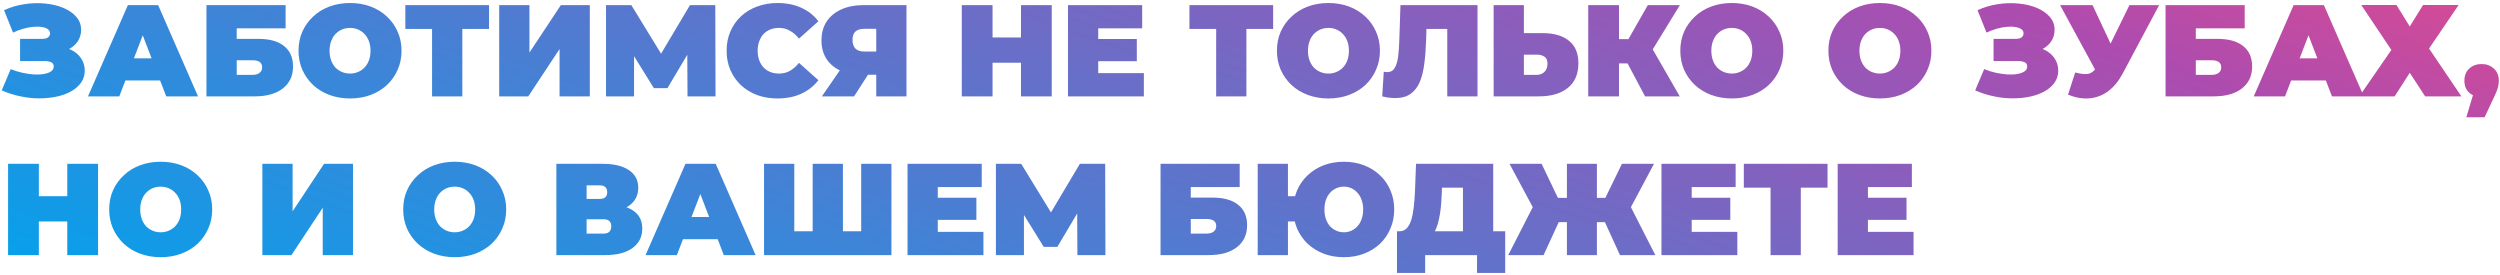 <?xml version="1.0" encoding="UTF-8"?> <svg xmlns="http://www.w3.org/2000/svg" width="882" height="97" viewBox="0 0 882 97" fill="none"><path d="M0.598 31.884L3.772 24.386C5.121 24.938 6.501 25.367 7.912 25.674C9.353 25.981 10.733 26.18 12.052 26.272C13.371 26.333 14.536 26.272 15.548 26.088C16.591 25.904 17.419 25.597 18.032 25.168C18.645 24.739 18.952 24.171 18.952 23.466C18.952 22.73 18.645 22.224 18.032 21.948C17.419 21.672 16.667 21.534 15.778 21.534H7.084V13.714H14.858C15.778 13.714 16.468 13.545 16.928 13.208C17.419 12.84 17.664 12.365 17.664 11.782C17.664 11.138 17.388 10.632 16.836 10.264C16.315 9.896 15.594 9.651 14.674 9.528C13.785 9.375 12.773 9.359 11.638 9.482C10.503 9.574 9.323 9.804 8.096 10.172C6.9 10.509 5.735 10.954 4.6 11.506L1.426 3.594C3.695 2.551 6.072 1.846 8.556 1.478C11.071 1.079 13.509 1.003 15.87 1.248C18.262 1.463 20.409 1.969 22.31 2.766C24.242 3.563 25.775 4.621 26.91 5.94C28.045 7.228 28.612 8.761 28.612 10.54C28.612 12.073 28.198 13.453 27.37 14.68C26.542 15.876 25.407 16.811 23.966 17.486C22.555 18.161 20.945 18.498 19.136 18.498L19.366 16.336C21.482 16.336 23.322 16.719 24.886 17.486C26.481 18.222 27.707 19.234 28.566 20.522C29.455 21.81 29.9 23.282 29.9 24.938C29.9 26.471 29.486 27.851 28.658 29.078C27.83 30.274 26.68 31.301 25.208 32.16C23.767 32.988 22.08 33.617 20.148 34.046C18.247 34.475 16.192 34.69 13.984 34.69C11.807 34.721 9.568 34.491 7.268 34C4.999 33.54 2.775 32.835 0.598 31.884ZM31.044 34L45.12 1.8H55.792L69.868 34H58.644L48.248 6.952H52.48L42.084 34H31.044ZM39.416 28.388L42.176 20.568H56.988L59.748 28.388H39.416ZM72.84 34V1.8H100.762V9.988H83.512V13.714H91.194C95.12 13.714 98.125 14.557 100.21 16.244C102.326 17.9 103.384 20.307 103.384 23.466C103.384 26.747 102.188 29.323 99.796 31.194C97.404 33.065 94.077 34 89.814 34H72.84ZM83.512 26.41H89.078C90.152 26.41 90.98 26.18 91.562 25.72C92.176 25.26 92.482 24.601 92.482 23.742C92.482 22.086 91.348 21.258 89.078 21.258H83.512V26.41ZM123.492 34.736C120.885 34.736 118.462 34.322 116.224 33.494C114.016 32.666 112.099 31.501 110.474 29.998C108.848 28.465 107.576 26.671 106.656 24.616C105.766 22.561 105.322 20.323 105.322 17.9C105.322 15.447 105.766 13.208 106.656 11.184C107.576 9.129 108.848 7.351 110.474 5.848C112.099 4.315 114.016 3.134 116.224 2.306C118.462 1.478 120.885 1.064 123.492 1.064C126.129 1.064 128.552 1.478 130.76 2.306C132.968 3.134 134.884 4.315 136.51 5.848C138.135 7.351 139.392 9.129 140.282 11.184C141.202 13.208 141.662 15.447 141.662 17.9C141.662 20.323 141.202 22.561 140.282 24.616C139.392 26.671 138.135 28.465 136.51 29.998C134.884 31.501 132.968 32.666 130.76 33.494C128.552 34.322 126.129 34.736 123.492 34.736ZM123.492 25.95C124.504 25.95 125.439 25.766 126.298 25.398C127.187 25.03 127.954 24.509 128.598 23.834C129.272 23.129 129.794 22.285 130.162 21.304C130.53 20.292 130.714 19.157 130.714 17.9C130.714 16.643 130.53 15.523 130.162 14.542C129.794 13.53 129.272 12.687 128.598 12.012C127.954 11.307 127.187 10.77 126.298 10.402C125.439 10.034 124.504 9.85 123.492 9.85C122.48 9.85 121.529 10.034 120.64 10.402C119.781 10.77 119.014 11.307 118.34 12.012C117.696 12.687 117.19 13.53 116.822 14.542C116.454 15.523 116.27 16.643 116.27 17.9C116.27 19.157 116.454 20.292 116.822 21.304C117.19 22.285 117.696 23.129 118.34 23.834C119.014 24.509 119.781 25.03 120.64 25.398C121.529 25.766 122.48 25.95 123.492 25.95ZM152.434 34V7.872L154.78 10.218H143.004V1.8H172.536V10.218H160.76L163.106 7.872V34H152.434ZM176.116 34V1.8H186.788V18.544L197.874 1.8H208.086V34H197.414V17.302L186.374 34H176.116ZM213.805 34V1.8H222.729L235.609 22.822H230.917L243.429 1.8H252.353L252.445 34H242.555L242.463 16.704H244.027L235.471 31.102H230.687L221.763 16.704H223.695V34H213.805ZM274.29 34.736C271.714 34.736 269.322 34.337 267.114 33.54C264.937 32.712 263.035 31.547 261.41 30.044C259.815 28.541 258.573 26.763 257.684 24.708C256.795 22.653 256.35 20.384 256.35 17.9C256.35 15.416 256.795 13.147 257.684 11.092C258.573 9.037 259.815 7.259 261.41 5.756C263.035 4.253 264.937 3.103 267.114 2.306C269.322 1.478 271.714 1.064 274.29 1.064C277.449 1.064 280.239 1.616 282.662 2.72C285.115 3.824 287.139 5.419 288.734 7.504L281.88 13.622C280.929 12.426 279.871 11.506 278.706 10.862C277.571 10.187 276.283 9.85 274.842 9.85C273.707 9.85 272.68 10.034 271.76 10.402C270.84 10.77 270.043 11.307 269.368 12.012C268.724 12.717 268.218 13.576 267.85 14.588C267.482 15.569 267.298 16.673 267.298 17.9C267.298 19.127 267.482 20.246 267.85 21.258C268.218 22.239 268.724 23.083 269.368 23.788C270.043 24.493 270.84 25.03 271.76 25.398C272.68 25.766 273.707 25.95 274.842 25.95C276.283 25.95 277.571 25.628 278.706 24.984C279.871 24.309 280.929 23.374 281.88 22.178L288.734 28.296C287.139 30.351 285.115 31.945 282.662 33.08C280.239 34.184 277.449 34.736 274.29 34.736ZM309.137 34V24.202L311.667 26.364H304.261C301.286 26.364 298.71 25.889 296.533 24.938C294.386 23.957 292.73 22.561 291.565 20.752C290.4 18.943 289.817 16.781 289.817 14.266C289.817 11.69 290.415 9.482 291.611 7.642C292.838 5.771 294.57 4.33 296.809 3.318C299.048 2.306 301.685 1.8 304.721 1.8H319.809V34H309.137ZM289.955 34L298.051 22.27H308.861L301.317 34H289.955ZM309.137 20.798V7.55L311.667 10.172H304.905C303.525 10.172 302.482 10.494 301.777 11.138C301.102 11.782 300.765 12.763 300.765 14.082C300.765 15.431 301.118 16.459 301.823 17.164C302.528 17.839 303.556 18.176 304.905 18.176H311.667L309.137 20.798ZM360.201 1.8H371.057V34H360.201V1.8ZM350.173 34H339.317V1.8H350.173V34ZM360.937 22.132H349.437V13.208H360.937V22.132ZM386.718 13.76H401.07V21.58H386.718V13.76ZM387.454 25.812H403.554V34H376.782V1.8H402.956V9.988H387.454V25.812ZM429.062 34V7.872L431.408 10.218H419.632V1.8H449.164V10.218H437.388L439.734 7.872V34H429.062ZM468.671 34.736C466.065 34.736 463.642 34.322 461.403 33.494C459.195 32.666 457.279 31.501 455.653 29.998C454.028 28.465 452.755 26.671 451.835 24.616C450.946 22.561 450.501 20.323 450.501 17.9C450.501 15.447 450.946 13.208 451.835 11.184C452.755 9.129 454.028 7.351 455.653 5.848C457.279 4.315 459.195 3.134 461.403 2.306C463.642 1.478 466.065 1.064 468.671 1.064C471.309 1.064 473.731 1.478 475.939 2.306C478.147 3.134 480.064 4.315 481.689 5.848C483.315 7.351 484.572 9.129 485.461 11.184C486.381 13.208 486.841 15.447 486.841 17.9C486.841 20.323 486.381 22.561 485.461 24.616C484.572 26.671 483.315 28.465 481.689 29.998C480.064 31.501 478.147 32.666 475.939 33.494C473.731 34.322 471.309 34.736 468.671 34.736ZM468.671 25.95C469.683 25.95 470.619 25.766 471.477 25.398C472.367 25.03 473.133 24.509 473.777 23.834C474.452 23.129 474.973 22.285 475.341 21.304C475.709 20.292 475.893 19.157 475.893 17.9C475.893 16.643 475.709 15.523 475.341 14.542C474.973 13.53 474.452 12.687 473.777 12.012C473.133 11.307 472.367 10.77 471.477 10.402C470.619 10.034 469.683 9.85 468.671 9.85C467.659 9.85 466.709 10.034 465.819 10.402C464.961 10.77 464.194 11.307 463.519 12.012C462.875 12.687 462.369 13.53 462.001 14.542C461.633 15.523 461.449 16.643 461.449 17.9C461.449 19.157 461.633 20.292 462.001 21.304C462.369 22.285 462.875 23.129 463.519 23.834C464.194 24.509 464.961 25.03 465.819 25.398C466.709 25.766 467.659 25.95 468.671 25.95ZM492.242 34.598C491.567 34.598 490.847 34.552 490.08 34.46C489.313 34.368 488.501 34.215 487.642 34L488.194 25.306C488.623 25.398 489.022 25.444 489.39 25.444C490.586 25.444 491.475 24.953 492.058 23.972C492.641 22.991 493.039 21.672 493.254 20.016C493.469 18.329 493.607 16.443 493.668 14.358L494.082 1.8H521.268V34H510.596V7.918L512.942 10.218H501.212L503.328 7.78L503.144 13.944C503.052 17.041 502.837 19.863 502.5 22.408C502.193 24.923 501.657 27.1 500.89 28.94C500.123 30.749 499.035 32.145 497.624 33.126C496.244 34.107 494.45 34.598 492.242 34.598ZM544.298 11.69C548.223 11.69 551.29 12.579 553.498 14.358C555.736 16.106 556.856 18.759 556.856 22.316C556.856 26.149 555.598 29.063 553.084 31.056C550.569 33.019 547.18 34 542.918 34H526.956V1.8H537.628V11.69H544.298ZM542.182 26.41C543.255 26.41 544.144 26.073 544.85 25.398C545.586 24.693 545.954 23.727 545.954 22.5C545.954 21.273 545.586 20.43 544.85 19.97C544.144 19.51 543.255 19.28 542.182 19.28H537.628V26.41H542.182ZM580.382 34L572.378 18.912L581.026 13.852L592.618 34H580.382ZM560.326 34V1.8H571.182V34H560.326ZM568.054 22.362V13.806H580.244V22.362H568.054ZM582.084 19.05L572.102 18.038L581.348 1.8H592.664L582.084 19.05ZM610.984 34.736C608.377 34.736 605.955 34.322 603.716 33.494C601.508 32.666 599.591 31.501 597.966 29.998C596.341 28.465 595.068 26.671 594.148 24.616C593.259 22.561 592.814 20.323 592.814 17.9C592.814 15.447 593.259 13.208 594.148 11.184C595.068 9.129 596.341 7.351 597.966 5.848C599.591 4.315 601.508 3.134 603.716 2.306C605.955 1.478 608.377 1.064 610.984 1.064C613.621 1.064 616.044 1.478 618.252 2.306C620.46 3.134 622.377 4.315 624.002 5.848C625.627 7.351 626.885 9.129 627.774 11.184C628.694 13.208 629.154 15.447 629.154 17.9C629.154 20.323 628.694 22.561 627.774 24.616C626.885 26.671 625.627 28.465 624.002 29.998C622.377 31.501 620.46 32.666 618.252 33.494C616.044 34.322 613.621 34.736 610.984 34.736ZM610.984 25.95C611.996 25.95 612.931 25.766 613.79 25.398C614.679 25.03 615.446 24.509 616.09 23.834C616.765 23.129 617.286 22.285 617.654 21.304C618.022 20.292 618.206 19.157 618.206 17.9C618.206 16.643 618.022 15.523 617.654 14.542C617.286 13.53 616.765 12.687 616.09 12.012C615.446 11.307 614.679 10.77 613.79 10.402C612.931 10.034 611.996 9.85 610.984 9.85C609.972 9.85 609.021 10.034 608.132 10.402C607.273 10.77 606.507 11.307 605.832 12.012C605.188 12.687 604.682 13.53 604.314 14.542C603.946 15.523 603.762 16.643 603.762 17.9C603.762 19.157 603.946 20.292 604.314 21.304C604.682 22.285 605.188 23.129 605.832 23.834C606.507 24.509 607.273 25.03 608.132 25.398C609.021 25.766 609.972 25.95 610.984 25.95ZM663.228 34.736C660.621 34.736 658.199 34.322 655.96 33.494C653.752 32.666 651.835 31.501 650.21 29.998C648.585 28.465 647.312 26.671 646.392 24.616C645.503 22.561 645.058 20.323 645.058 17.9C645.058 15.447 645.503 13.208 646.392 11.184C647.312 9.129 648.585 7.351 650.21 5.848C651.835 4.315 653.752 3.134 655.96 2.306C658.199 1.478 660.621 1.064 663.228 1.064C665.865 1.064 668.288 1.478 670.496 2.306C672.704 3.134 674.621 4.315 676.246 5.848C677.871 7.351 679.129 9.129 680.018 11.184C680.938 13.208 681.398 15.447 681.398 17.9C681.398 20.323 680.938 22.561 680.018 24.616C679.129 26.671 677.871 28.465 676.246 29.998C674.621 31.501 672.704 32.666 670.496 33.494C668.288 34.322 665.865 34.736 663.228 34.736ZM663.228 25.95C664.24 25.95 665.175 25.766 666.034 25.398C666.923 25.03 667.69 24.509 668.334 23.834C669.009 23.129 669.53 22.285 669.898 21.304C670.266 20.292 670.45 19.157 670.45 17.9C670.45 16.643 670.266 15.523 669.898 14.542C669.53 13.53 669.009 12.687 668.334 12.012C667.69 11.307 666.923 10.77 666.034 10.402C665.175 10.034 664.24 9.85 663.228 9.85C662.216 9.85 661.265 10.034 660.376 10.402C659.517 10.77 658.751 11.307 658.076 12.012C657.432 12.687 656.926 13.53 656.558 14.542C656.19 15.523 656.006 16.643 656.006 17.9C656.006 19.157 656.19 20.292 656.558 21.304C656.926 22.285 657.432 23.129 658.076 23.834C658.751 24.509 659.517 25.03 660.376 25.398C661.265 25.766 662.216 25.95 663.228 25.95ZM696.842 31.884L700.016 24.386C701.365 24.938 702.745 25.367 704.156 25.674C705.597 25.981 706.977 26.18 708.296 26.272C709.615 26.333 710.78 26.272 711.792 26.088C712.835 25.904 713.663 25.597 714.276 25.168C714.889 24.739 715.196 24.171 715.196 23.466C715.196 22.73 714.889 22.224 714.276 21.948C713.663 21.672 712.911 21.534 712.022 21.534H703.328V13.714H711.102C712.022 13.714 712.712 13.545 713.172 13.208C713.663 12.84 713.908 12.365 713.908 11.782C713.908 11.138 713.632 10.632 713.08 10.264C712.559 9.896 711.838 9.651 710.918 9.528C710.029 9.375 709.017 9.359 707.882 9.482C706.747 9.574 705.567 9.804 704.34 10.172C703.144 10.509 701.979 10.954 700.844 11.506L697.67 3.594C699.939 2.551 702.316 1.846 704.8 1.478C707.315 1.079 709.753 1.003 712.114 1.248C714.506 1.463 716.653 1.969 718.554 2.766C720.486 3.563 722.019 4.621 723.154 5.94C724.289 7.228 724.856 8.761 724.856 10.54C724.856 12.073 724.442 13.453 723.614 14.68C722.786 15.876 721.651 16.811 720.21 17.486C718.799 18.161 717.189 18.498 715.38 18.498L715.61 16.336C717.726 16.336 719.566 16.719 721.13 17.486C722.725 18.222 723.951 19.234 724.81 20.522C725.699 21.81 726.144 23.282 726.144 24.938C726.144 26.471 725.73 27.851 724.902 29.078C724.074 30.274 722.924 31.301 721.452 32.16C720.011 32.988 718.324 33.617 716.392 34.046C714.491 34.475 712.436 34.69 710.228 34.69C708.051 34.721 705.812 34.491 703.512 34C701.243 33.54 699.019 32.835 696.842 31.884ZM732.129 25.582C734.031 26.073 735.518 26.241 736.591 26.088C737.665 25.904 738.615 25.245 739.443 24.11L741.007 21.902L741.927 20.89L751.265 1.8H761.753L748.827 26.042C747.417 28.679 745.715 30.734 743.721 32.206C741.759 33.647 739.581 34.475 737.189 34.69C734.797 34.905 732.267 34.475 729.599 33.402L732.129 25.582ZM741.789 29.4L726.793 1.8H738.247L747.677 21.902L741.789 29.4ZM764.008 34V1.8H791.93V9.988H774.68V13.714H782.362C786.288 13.714 789.293 14.557 791.378 16.244C793.494 17.9 794.552 20.307 794.552 23.466C794.552 26.747 793.356 29.323 790.964 31.194C788.572 33.065 785.245 34 780.982 34H764.008ZM774.68 26.41H780.246C781.32 26.41 782.148 26.18 782.73 25.72C783.344 25.26 783.65 24.601 783.65 23.742C783.65 22.086 782.516 21.258 780.246 21.258H774.68V26.41ZM795.12 34L809.196 1.8H819.868L833.944 34H822.72L812.324 6.952H816.556L806.16 34H795.12ZM803.492 28.388L806.252 20.568H821.064L823.824 28.388H803.492ZM833.051 1.754H845.471L850.163 9.344L854.855 1.754H867.413L856.971 17.118L868.379 34H855.591L850.163 25.674L844.827 34H832.361L843.677 17.624L833.051 1.754ZM870.13 41.36L873.994 28.434L875.512 34.23C873.733 34.23 872.276 33.724 871.142 32.712C870.007 31.669 869.44 30.259 869.44 28.48C869.44 26.671 870.007 25.245 871.142 24.202C872.307 23.129 873.764 22.592 875.512 22.592C877.26 22.592 878.701 23.129 879.836 24.202C881.001 25.245 881.584 26.671 881.584 28.48C881.584 28.971 881.538 29.461 881.446 29.952C881.384 30.443 881.231 31.041 880.986 31.746C880.74 32.421 880.342 33.341 879.79 34.506L876.57 41.36H870.13ZM23.736 57.8H34.592V90H23.736V57.8ZM13.708 90H2.852V57.8H13.708V90ZM24.472 78.132H12.972V69.208H24.472V78.132ZM56.693 90.736C54.086 90.736 51.663 90.322 49.425 89.494C47.217 88.666 45.3 87.501 43.675 85.998C42.05 84.465 40.777 82.671 39.857 80.616C38.968 78.561 38.523 76.323 38.523 73.9C38.523 71.447 38.968 69.208 39.857 67.184C40.777 65.129 42.05 63.351 43.675 61.848C45.3 60.315 47.217 59.134 49.425 58.306C51.663 57.478 54.086 57.064 56.693 57.064C59.33 57.064 61.753 57.478 63.961 58.306C66.169 59.134 68.085 60.315 69.711 61.848C71.336 63.351 72.594 65.129 73.483 67.184C74.403 69.208 74.863 71.447 74.863 73.9C74.863 76.323 74.403 78.561 73.483 80.616C72.594 82.671 71.336 84.465 69.711 85.998C68.085 87.501 66.169 88.666 63.961 89.494C61.753 90.322 59.33 90.736 56.693 90.736ZM56.693 81.95C57.705 81.95 58.64 81.766 59.499 81.398C60.388 81.03 61.155 80.509 61.799 79.834C62.474 79.129 62.995 78.285 63.363 77.304C63.731 76.292 63.915 75.157 63.915 73.9C63.915 72.643 63.731 71.523 63.363 70.542C62.995 69.53 62.474 68.687 61.799 68.012C61.155 67.307 60.388 66.77 59.499 66.402C58.64 66.034 57.705 65.85 56.693 65.85C55.681 65.85 54.73 66.034 53.841 66.402C52.982 66.77 52.215 67.307 51.541 68.012C50.897 68.687 50.391 69.53 50.023 70.542C49.655 71.523 49.471 72.643 49.471 73.9C49.471 75.157 49.655 76.292 50.023 77.304C50.391 78.285 50.897 79.129 51.541 79.834C52.215 80.509 52.982 81.03 53.841 81.398C54.73 81.766 55.681 81.95 56.693 81.95ZM92.561 90V57.8H103.233V74.544L114.319 57.8H124.531V90H113.859V73.302L102.819 90H92.561ZM160.417 90.736C157.811 90.736 155.388 90.322 153.149 89.494C150.941 88.666 149.025 87.501 147.399 85.998C145.774 84.465 144.501 82.671 143.581 80.616C142.692 78.561 142.247 76.323 142.247 73.9C142.247 71.447 142.692 69.208 143.581 67.184C144.501 65.129 145.774 63.351 147.399 61.848C149.025 60.315 150.941 59.134 153.149 58.306C155.388 57.478 157.811 57.064 160.417 57.064C163.055 57.064 165.477 57.478 167.685 58.306C169.893 59.134 171.81 60.315 173.435 61.848C175.061 63.351 176.318 65.129 177.207 67.184C178.127 69.208 178.587 71.447 178.587 73.9C178.587 76.323 178.127 78.561 177.207 80.616C176.318 82.671 175.061 84.465 173.435 85.998C171.81 87.501 169.893 88.666 167.685 89.494C165.477 90.322 163.055 90.736 160.417 90.736ZM160.417 81.95C161.429 81.95 162.365 81.766 163.223 81.398C164.113 81.03 164.879 80.509 165.523 79.834C166.198 79.129 166.719 78.285 167.087 77.304C167.455 76.292 167.639 75.157 167.639 73.9C167.639 72.643 167.455 71.523 167.087 70.542C166.719 69.53 166.198 68.687 165.523 68.012C164.879 67.307 164.113 66.77 163.223 66.402C162.365 66.034 161.429 65.85 160.417 65.85C159.405 65.85 158.455 66.034 157.565 66.402C156.707 66.77 155.94 67.307 155.265 68.012C154.621 68.687 154.115 69.53 153.747 70.542C153.379 71.523 153.195 72.643 153.195 73.9C153.195 75.157 153.379 76.292 153.747 77.304C154.115 78.285 154.621 79.129 155.265 79.834C155.94 80.509 156.707 81.03 157.565 81.398C158.455 81.766 159.405 81.95 160.417 81.95ZM196.286 90V57.8H212.616C216.602 57.8 219.684 58.536 221.862 60.008C224.07 61.48 225.174 63.55 225.174 66.218C225.174 68.825 224.162 70.895 222.138 72.428C220.114 73.931 217.384 74.682 213.95 74.682L214.87 72.198C218.519 72.198 221.386 72.919 223.472 74.36C225.557 75.801 226.6 77.902 226.6 80.662C226.6 83.514 225.465 85.783 223.196 87.47C220.926 89.157 217.691 90 213.49 90H196.286ZM206.958 82.41H212.984C213.873 82.41 214.532 82.195 214.962 81.766C215.422 81.306 215.652 80.662 215.652 79.834C215.652 79.006 215.422 78.393 214.962 77.994C214.532 77.565 213.873 77.35 212.984 77.35H206.958V82.41ZM206.958 70.174H211.558C212.478 70.174 213.152 69.975 213.582 69.576C214.011 69.177 214.226 68.595 214.226 67.828C214.226 67.031 214.011 66.433 213.582 66.034C213.152 65.605 212.478 65.39 211.558 65.39H206.958V70.174ZM227.757 90L241.833 57.8H252.505L266.581 90H255.357L244.961 62.952H249.193L238.797 90H227.757ZM236.129 84.388L238.889 76.568H253.701L256.461 84.388H236.129ZM289.057 81.582L286.711 83.928V57.8H297.383V83.928L294.991 81.582H306.215L303.823 83.928V57.8H314.495V90H269.553V57.8H280.225V83.928L277.879 81.582H289.057ZM330.116 69.76H344.468V77.58H330.116V69.76ZM330.852 81.812H346.952V90H320.18V57.8H346.354V65.988H330.852V81.812ZM351.356 90V57.8H360.28L373.16 78.822H368.468L380.98 57.8H389.904L389.996 90H380.106L380.014 72.704H381.578L373.022 87.102H368.238L359.314 72.704H361.246V90H351.356ZM409.44 90V57.8H437.362V65.988H420.112V69.714H427.794C431.719 69.714 434.725 70.557 436.81 72.244C438.926 73.9 439.984 76.307 439.984 79.466C439.984 82.747 438.788 85.323 436.396 87.194C434.004 89.065 430.677 90 426.414 90H409.44ZM420.112 82.41H425.678C426.751 82.41 427.579 82.18 428.162 81.72C428.775 81.26 429.082 80.601 429.082 79.742C429.082 78.086 427.947 77.258 425.678 77.258H420.112V82.41ZM443.715 90V57.8H454.387V69.208H462.713V78.132H454.387V90H443.715ZM474.121 90.736C471.545 90.736 469.169 90.322 466.991 89.494C464.845 88.666 462.959 87.501 461.333 85.998C459.739 84.465 458.497 82.671 457.607 80.616C456.749 78.561 456.319 76.323 456.319 73.9C456.319 71.447 456.749 69.208 457.607 67.184C458.497 65.129 459.739 63.351 461.333 61.848C462.959 60.315 464.845 59.134 466.991 58.306C469.169 57.478 471.545 57.064 474.121 57.064C476.697 57.064 479.059 57.478 481.205 58.306C483.383 59.134 485.269 60.315 486.863 61.848C488.458 63.351 489.685 65.129 490.543 67.184C491.433 69.208 491.877 71.447 491.877 73.9C491.877 76.323 491.433 78.561 490.543 80.616C489.685 82.671 488.458 84.465 486.863 85.998C485.269 87.501 483.383 88.666 481.205 89.494C479.059 90.322 476.697 90.736 474.121 90.736ZM474.121 81.95C475.072 81.95 475.946 81.766 476.743 81.398C477.571 81.03 478.292 80.509 478.905 79.834C479.549 79.129 480.04 78.285 480.377 77.304C480.745 76.292 480.929 75.157 480.929 73.9C480.929 72.643 480.745 71.523 480.377 70.542C480.04 69.53 479.549 68.687 478.905 68.012C478.292 67.307 477.571 66.77 476.743 66.402C475.946 66.034 475.072 65.85 474.121 65.85C473.171 65.85 472.281 66.034 471.453 66.402C470.625 66.77 469.889 67.307 469.245 68.012C468.632 68.687 468.141 69.53 467.773 70.542C467.436 71.523 467.267 72.643 467.267 73.9C467.267 75.157 467.436 76.292 467.773 77.304C468.141 78.285 468.632 79.129 469.245 79.834C469.889 80.509 470.625 81.03 471.453 81.398C472.281 81.766 473.171 81.95 474.121 81.95ZM516.132 85.4V66.218H508.726L508.634 68.518C508.573 70.205 508.466 71.784 508.312 73.256C508.159 74.728 507.944 76.077 507.668 77.304C507.423 78.531 507.101 79.619 506.702 80.57C506.304 81.49 505.813 82.257 505.23 82.87L493.776 81.582C494.788 81.582 495.616 81.245 496.26 80.57C496.935 79.865 497.472 78.899 497.87 77.672C498.269 76.415 498.56 74.943 498.744 73.256C498.959 71.539 499.112 69.653 499.204 67.598L499.572 57.8H526.804V85.4H516.132ZM492.856 96.302V81.582H531.036V96.302H521.1V90H502.792V96.302H492.856ZM571.528 90L564.628 74.912L573.736 69.852L583.994 90H571.528ZM560.258 78.362V69.806H570.976V78.362H560.258ZM574.334 75.05L564.306 74.038L572.218 57.8H583.534L574.334 75.05ZM544.572 90H532.106L542.41 69.852L551.518 74.912L544.572 90ZM563.386 90H552.806V57.8H563.386V90ZM555.934 78.362H545.124V69.806H555.934V78.362ZM541.812 75.05L532.566 57.8H543.882L551.656 74.038L541.812 75.05ZM596.099 69.76H610.451V77.58H596.099V69.76ZM596.835 81.812H612.935V90H586.163V57.8H612.337V65.988H596.835V81.812ZM624.652 90V63.872L626.998 66.218H615.222V57.8H644.754V66.218H632.978L635.324 63.872V90H624.652ZM658.27 69.76H672.622V77.58H658.27V69.76ZM659.006 81.812H675.106V90H648.334V57.8H674.508V65.988H659.006V81.812Z" fill="url(#paint0_linear_260_6)"></path><defs><linearGradient id="paint0_linear_260_6" x1="916.026" y1="-44.269" x2="764.125" y2="367.983" gradientUnits="userSpaceOnUse"><stop stop-color="#FA4A7D"></stop><stop offset="0.263" stop-color="#AD4CAF"></stop><stop offset="1" stop-color="#099FEA"></stop></linearGradient></defs></svg> 